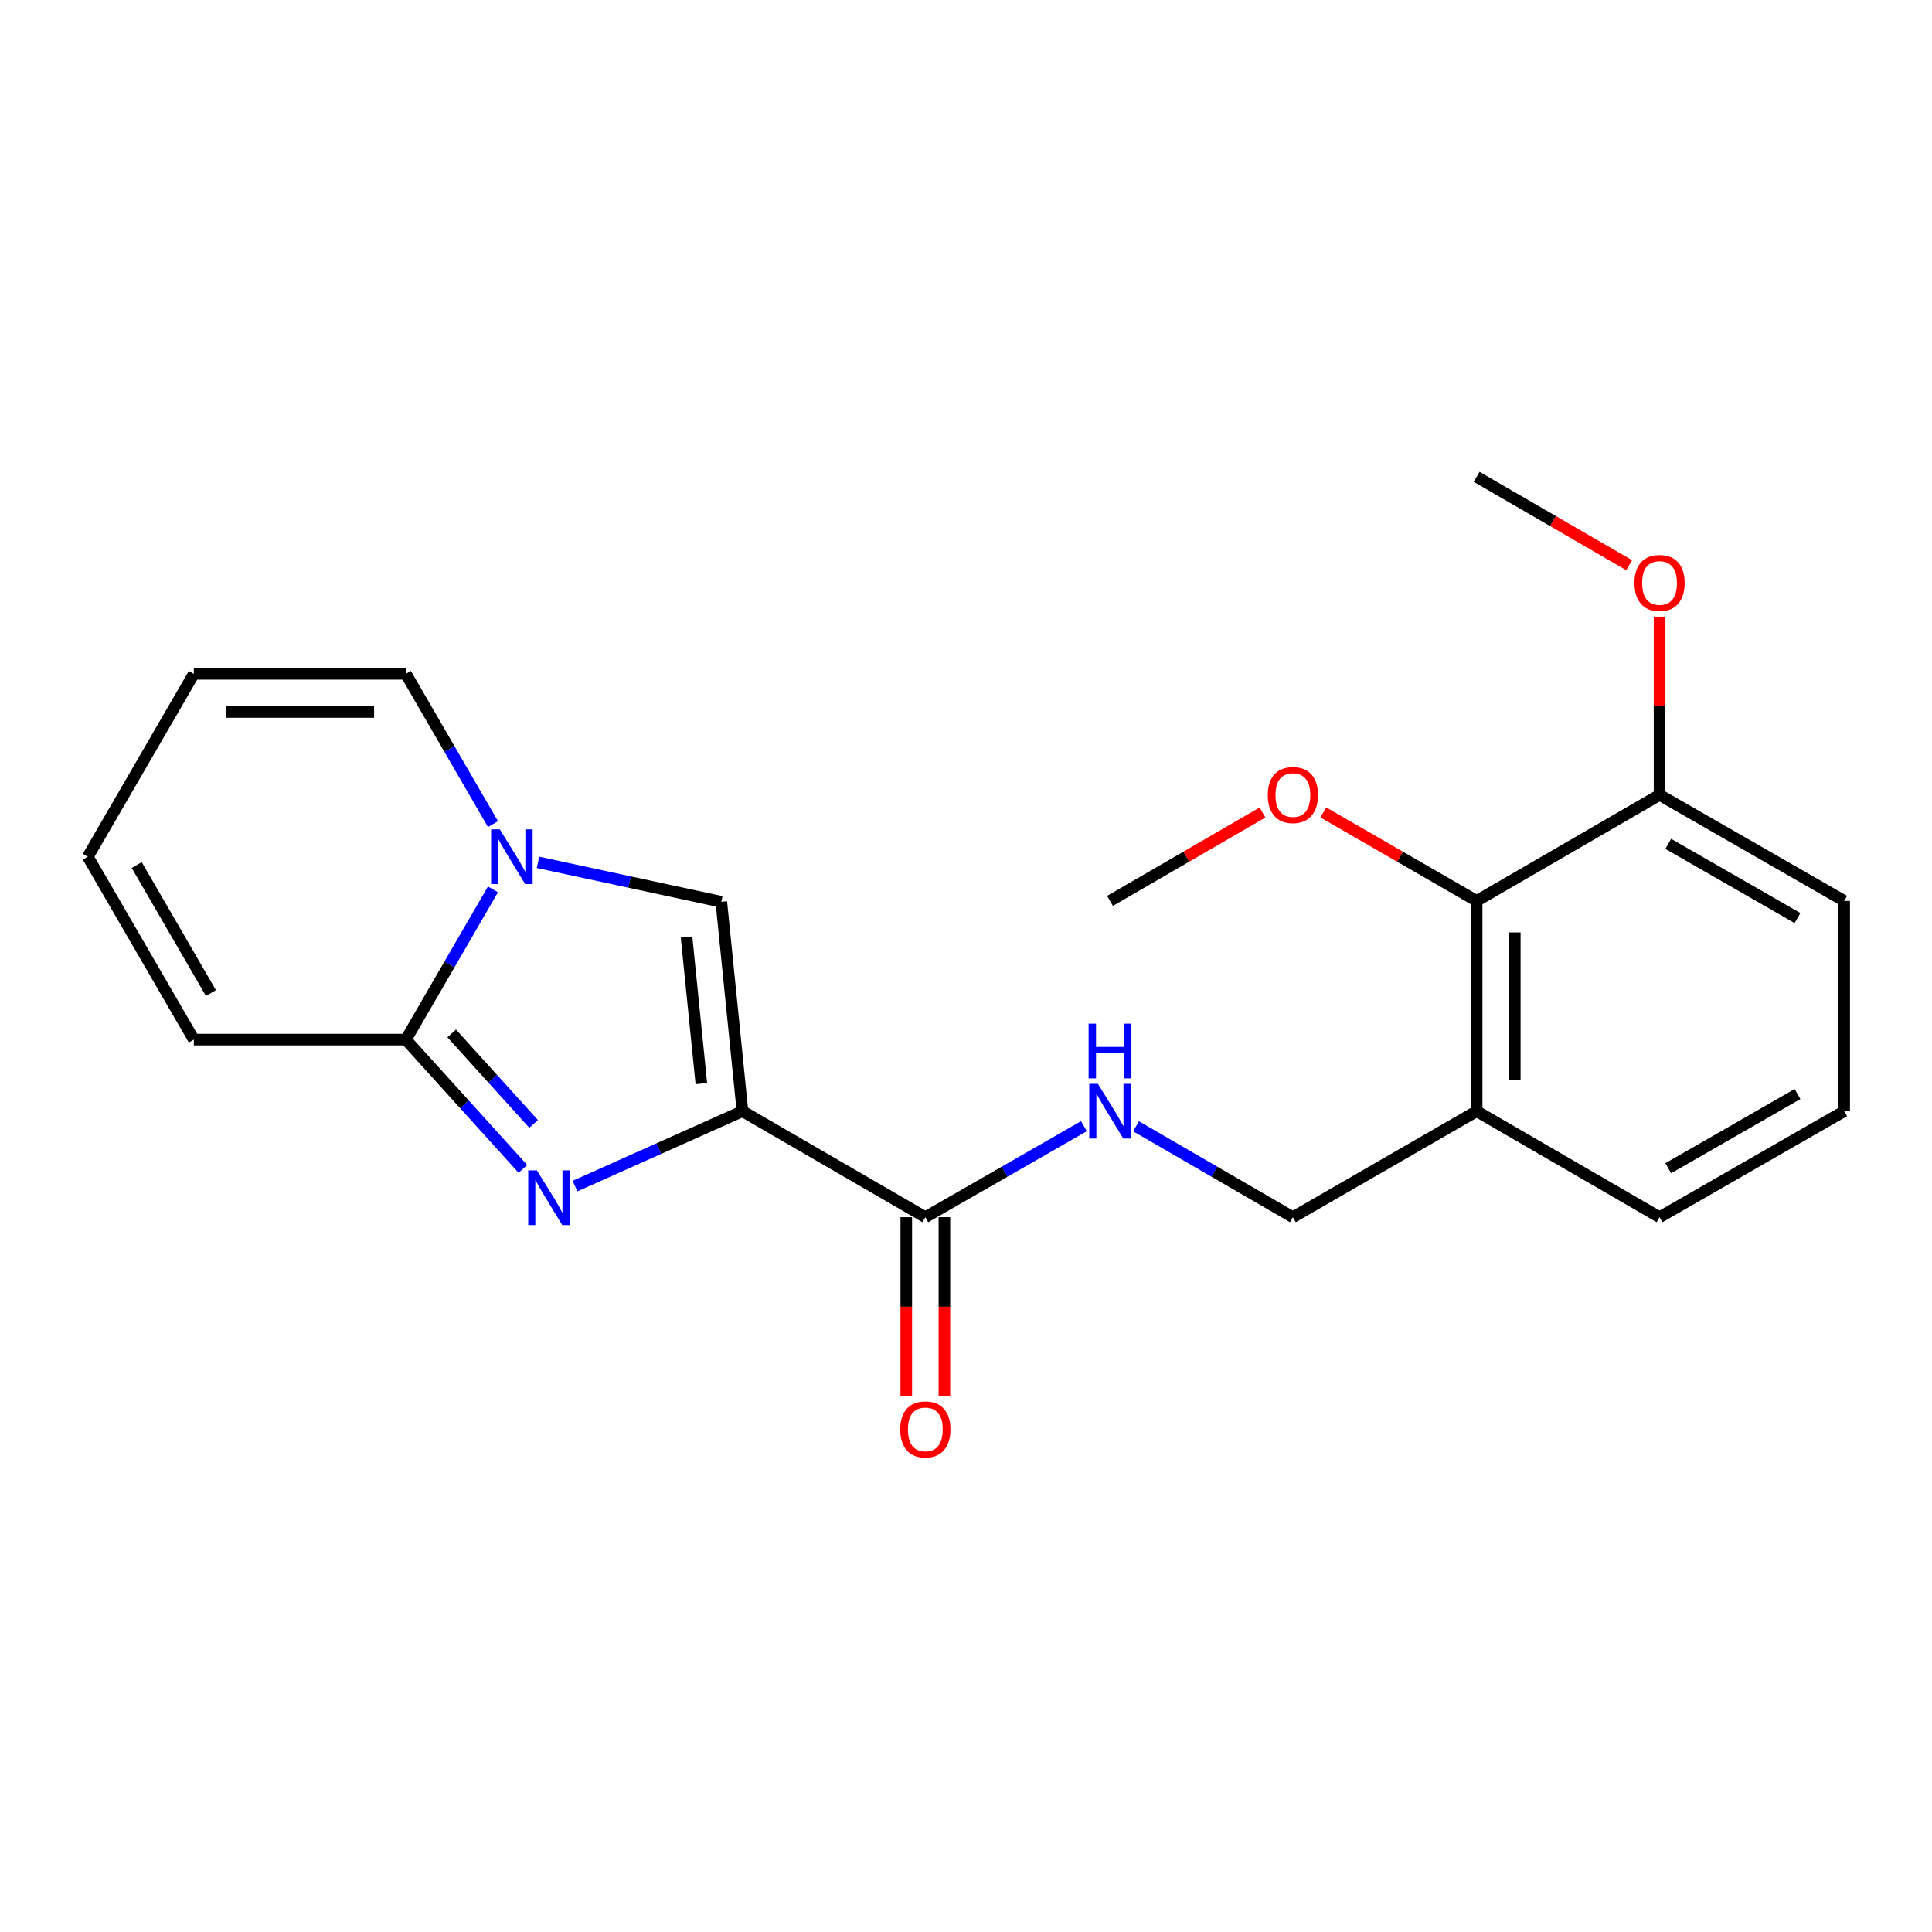 <?xml version='1.0' encoding='iso-8859-1'?>
<svg version='1.1' baseProfile='full'
              xmlns='http://www.w3.org/2000/svg'
                      xmlns:rdkit='http://www.rdkit.org/xml'
                      xmlns:xlink='http://www.w3.org/1999/xlink'
                  xml:space='preserve'
width='1000px' height='1000px' viewBox='0 0 1000 1000'>
<!-- END OF HEADER -->
<rect style='opacity:1.0;fill:#FFFFFF;stroke:none' width='1000' height='1000' x='0' y='0'> </rect>
<path class='bond-0' d='M 384.298,575.151 L 340.965,594.531' style='fill:none;fill-rule:evenodd;stroke:#000000;stroke-width:6px;stroke-linecap:butt;stroke-linejoin:miter;stroke-opacity:1' />
<path class='bond-0' d='M 340.965,594.531 L 297.632,613.911' style='fill:none;fill-rule:evenodd;stroke:#0000FF;stroke-width:6px;stroke-linecap:butt;stroke-linejoin:miter;stroke-opacity:1' />
<path class='bond-3' d='M 384.298,575.151 L 373.345,466.768' style='fill:none;fill-rule:evenodd;stroke:#000000;stroke-width:6px;stroke-linecap:butt;stroke-linejoin:miter;stroke-opacity:1' />
<path class='bond-3' d='M 363.019,560.878 L 355.352,485.01' style='fill:none;fill-rule:evenodd;stroke:#000000;stroke-width:6px;stroke-linecap:butt;stroke-linejoin:miter;stroke-opacity:1' />
<path class='bond-4' d='M 384.298,575.151 L 478.954,630.017' style='fill:none;fill-rule:evenodd;stroke:#000000;stroke-width:6px;stroke-linecap:butt;stroke-linejoin:miter;stroke-opacity:1' />
<path class='bond-2' d='M 270.65,605.024 L 240.367,571.563' style='fill:none;fill-rule:evenodd;stroke:#0000FF;stroke-width:6px;stroke-linecap:butt;stroke-linejoin:miter;stroke-opacity:1' />
<path class='bond-2' d='M 240.367,571.563 L 210.085,538.102' style='fill:none;fill-rule:evenodd;stroke:#000000;stroke-width:6px;stroke-linecap:butt;stroke-linejoin:miter;stroke-opacity:1' />
<path class='bond-2' d='M 276.198,581.743 L 255.001,558.32' style='fill:none;fill-rule:evenodd;stroke:#0000FF;stroke-width:6px;stroke-linecap:butt;stroke-linejoin:miter;stroke-opacity:1' />
<path class='bond-2' d='M 255.001,558.32 L 233.803,534.898' style='fill:none;fill-rule:evenodd;stroke:#000000;stroke-width:6px;stroke-linecap:butt;stroke-linejoin:miter;stroke-opacity:1' />
<path class='bond-1' d='M 278.463,446.354 L 325.904,456.561' style='fill:none;fill-rule:evenodd;stroke:#0000FF;stroke-width:6px;stroke-linecap:butt;stroke-linejoin:miter;stroke-opacity:1' />
<path class='bond-1' d='M 325.904,456.561 L 373.345,466.768' style='fill:none;fill-rule:evenodd;stroke:#000000;stroke-width:6px;stroke-linecap:butt;stroke-linejoin:miter;stroke-opacity:1' />
<path class='bond-8' d='M 255.159,426.551 L 232.622,387.666' style='fill:none;fill-rule:evenodd;stroke:#0000FF;stroke-width:6px;stroke-linecap:butt;stroke-linejoin:miter;stroke-opacity:1' />
<path class='bond-8' d='M 232.622,387.666 L 210.085,348.78' style='fill:none;fill-rule:evenodd;stroke:#000000;stroke-width:6px;stroke-linecap:butt;stroke-linejoin:miter;stroke-opacity:1' />
<path class='bond-22' d='M 255.158,460.342 L 232.621,499.222' style='fill:none;fill-rule:evenodd;stroke:#0000FF;stroke-width:6px;stroke-linecap:butt;stroke-linejoin:miter;stroke-opacity:1' />
<path class='bond-22' d='M 232.621,499.222 L 210.085,538.102' style='fill:none;fill-rule:evenodd;stroke:#000000;stroke-width:6px;stroke-linecap:butt;stroke-linejoin:miter;stroke-opacity:1' />
<path class='bond-9' d='M 210.085,538.102 L 100.331,538.102' style='fill:none;fill-rule:evenodd;stroke:#000000;stroke-width:6px;stroke-linecap:butt;stroke-linejoin:miter;stroke-opacity:1' />
<path class='bond-5' d='M 478.954,630.017 L 520,606.457' style='fill:none;fill-rule:evenodd;stroke:#000000;stroke-width:6px;stroke-linecap:butt;stroke-linejoin:miter;stroke-opacity:1' />
<path class='bond-5' d='M 520,606.457 L 561.046,582.897' style='fill:none;fill-rule:evenodd;stroke:#0000FF;stroke-width:6px;stroke-linecap:butt;stroke-linejoin:miter;stroke-opacity:1' />
<path class='bond-11' d='M 469.086,630.017 L 469.086,676.362' style='fill:none;fill-rule:evenodd;stroke:#000000;stroke-width:6px;stroke-linecap:butt;stroke-linejoin:miter;stroke-opacity:1' />
<path class='bond-11' d='M 469.086,676.362 L 469.086,722.707' style='fill:none;fill-rule:evenodd;stroke:#FF0000;stroke-width:6px;stroke-linecap:butt;stroke-linejoin:miter;stroke-opacity:1' />
<path class='bond-11' d='M 488.822,630.017 L 488.822,676.362' style='fill:none;fill-rule:evenodd;stroke:#000000;stroke-width:6px;stroke-linecap:butt;stroke-linejoin:miter;stroke-opacity:1' />
<path class='bond-11' d='M 488.822,676.362 L 488.822,722.707' style='fill:none;fill-rule:evenodd;stroke:#FF0000;stroke-width:6px;stroke-linecap:butt;stroke-linejoin:miter;stroke-opacity:1' />
<path class='bond-10' d='M 588.017,582.962 L 628.607,606.489' style='fill:none;fill-rule:evenodd;stroke:#0000FF;stroke-width:6px;stroke-linecap:butt;stroke-linejoin:miter;stroke-opacity:1' />
<path class='bond-10' d='M 628.607,606.489 L 669.197,630.017' style='fill:none;fill-rule:evenodd;stroke:#000000;stroke-width:6px;stroke-linecap:butt;stroke-linejoin:miter;stroke-opacity:1' />
<path class='bond-6' d='M 764.313,466.308 L 764.313,575.151' style='fill:none;fill-rule:evenodd;stroke:#000000;stroke-width:6px;stroke-linecap:butt;stroke-linejoin:miter;stroke-opacity:1' />
<path class='bond-6' d='M 784.049,482.634 L 784.049,558.825' style='fill:none;fill-rule:evenodd;stroke:#000000;stroke-width:6px;stroke-linecap:butt;stroke-linejoin:miter;stroke-opacity:1' />
<path class='bond-12' d='M 764.313,466.308 L 858.98,411.431' style='fill:none;fill-rule:evenodd;stroke:#000000;stroke-width:6px;stroke-linecap:butt;stroke-linejoin:miter;stroke-opacity:1' />
<path class='bond-15' d='M 764.313,466.308 L 724.628,443.411' style='fill:none;fill-rule:evenodd;stroke:#000000;stroke-width:6px;stroke-linecap:butt;stroke-linejoin:miter;stroke-opacity:1' />
<path class='bond-15' d='M 724.628,443.411 L 684.942,420.515' style='fill:none;fill-rule:evenodd;stroke:#FF0000;stroke-width:6px;stroke-linecap:butt;stroke-linejoin:miter;stroke-opacity:1' />
<path class='bond-7' d='M 764.313,575.151 L 669.197,630.017' style='fill:none;fill-rule:evenodd;stroke:#000000;stroke-width:6px;stroke-linecap:butt;stroke-linejoin:miter;stroke-opacity:1' />
<path class='bond-17' d='M 764.313,575.151 L 858.98,630.017' style='fill:none;fill-rule:evenodd;stroke:#000000;stroke-width:6px;stroke-linecap:butt;stroke-linejoin:miter;stroke-opacity:1' />
<path class='bond-13' d='M 210.085,348.78 L 100.331,348.78' style='fill:none;fill-rule:evenodd;stroke:#000000;stroke-width:6px;stroke-linecap:butt;stroke-linejoin:miter;stroke-opacity:1' />
<path class='bond-13' d='M 193.622,368.516 L 116.794,368.516' style='fill:none;fill-rule:evenodd;stroke:#000000;stroke-width:6px;stroke-linecap:butt;stroke-linejoin:miter;stroke-opacity:1' />
<path class='bond-14' d='M 100.331,538.102 L 45.455,443.447' style='fill:none;fill-rule:evenodd;stroke:#000000;stroke-width:6px;stroke-linecap:butt;stroke-linejoin:miter;stroke-opacity:1' />
<path class='bond-14' d='M 109.174,514.005 L 70.76,447.746' style='fill:none;fill-rule:evenodd;stroke:#000000;stroke-width:6px;stroke-linecap:butt;stroke-linejoin:miter;stroke-opacity:1' />
<path class='bond-16' d='M 858.98,411.431 L 858.98,365.301' style='fill:none;fill-rule:evenodd;stroke:#000000;stroke-width:6px;stroke-linecap:butt;stroke-linejoin:miter;stroke-opacity:1' />
<path class='bond-16' d='M 858.98,365.301 L 858.98,319.17' style='fill:none;fill-rule:evenodd;stroke:#FF0000;stroke-width:6px;stroke-linecap:butt;stroke-linejoin:miter;stroke-opacity:1' />
<path class='bond-24' d='M 858.98,411.431 L 954.545,466.308' style='fill:none;fill-rule:evenodd;stroke:#000000;stroke-width:6px;stroke-linecap:butt;stroke-linejoin:miter;stroke-opacity:1' />
<path class='bond-24' d='M 863.487,436.777 L 930.383,475.191' style='fill:none;fill-rule:evenodd;stroke:#000000;stroke-width:6px;stroke-linecap:butt;stroke-linejoin:miter;stroke-opacity:1' />
<path class='bond-23' d='M 100.331,348.78 L 45.455,443.447' style='fill:none;fill-rule:evenodd;stroke:#000000;stroke-width:6px;stroke-linecap:butt;stroke-linejoin:miter;stroke-opacity:1' />
<path class='bond-20' d='M 653.462,420.553 L 614.002,443.43' style='fill:none;fill-rule:evenodd;stroke:#FF0000;stroke-width:6px;stroke-linecap:butt;stroke-linejoin:miter;stroke-opacity:1' />
<path class='bond-20' d='M 614.002,443.43 L 574.541,466.308' style='fill:none;fill-rule:evenodd;stroke:#000000;stroke-width:6px;stroke-linecap:butt;stroke-linejoin:miter;stroke-opacity:1' />
<path class='bond-21' d='M 843.245,292.548 L 803.779,269.68' style='fill:none;fill-rule:evenodd;stroke:#FF0000;stroke-width:6px;stroke-linecap:butt;stroke-linejoin:miter;stroke-opacity:1' />
<path class='bond-21' d='M 803.779,269.68 L 764.313,246.811' style='fill:none;fill-rule:evenodd;stroke:#000000;stroke-width:6px;stroke-linecap:butt;stroke-linejoin:miter;stroke-opacity:1' />
<path class='bond-18' d='M 858.98,630.017 L 954.545,575.151' style='fill:none;fill-rule:evenodd;stroke:#000000;stroke-width:6px;stroke-linecap:butt;stroke-linejoin:miter;stroke-opacity:1' />
<path class='bond-18' d='M 863.488,604.671 L 930.384,566.265' style='fill:none;fill-rule:evenodd;stroke:#000000;stroke-width:6px;stroke-linecap:butt;stroke-linejoin:miter;stroke-opacity:1' />
<path class='bond-19' d='M 954.545,575.151 L 954.545,466.308' style='fill:none;fill-rule:evenodd;stroke:#000000;stroke-width:6px;stroke-linecap:butt;stroke-linejoin:miter;stroke-opacity:1' />
<path  class='atom-1' d='M 277.889 605.781
L 287.169 620.781
Q 288.089 622.261, 289.569 624.941
Q 291.049 627.621, 291.129 627.781
L 291.129 605.781
L 294.889 605.781
L 294.889 634.101
L 291.009 634.101
L 281.049 617.701
Q 279.889 615.781, 278.649 613.581
Q 277.449 611.381, 277.089 610.701
L 277.089 634.101
L 273.409 634.101
L 273.409 605.781
L 277.889 605.781
' fill='#0000FF'/>
<path  class='atom-2' d='M 258.691 429.287
L 267.971 444.287
Q 268.891 445.767, 270.371 448.447
Q 271.851 451.127, 271.931 451.287
L 271.931 429.287
L 275.691 429.287
L 275.691 457.607
L 271.811 457.607
L 261.851 441.207
Q 260.691 439.287, 259.451 437.087
Q 258.251 434.887, 257.891 434.207
L 257.891 457.607
L 254.211 457.607
L 254.211 429.287
L 258.691 429.287
' fill='#0000FF'/>
<path  class='atom-6' d='M 568.281 560.991
L 577.561 575.991
Q 578.481 577.471, 579.961 580.151
Q 581.441 582.831, 581.521 582.991
L 581.521 560.991
L 585.281 560.991
L 585.281 589.311
L 581.401 589.311
L 571.441 572.911
Q 570.281 570.991, 569.041 568.791
Q 567.841 566.591, 567.481 565.911
L 567.481 589.311
L 563.801 589.311
L 563.801 560.991
L 568.281 560.991
' fill='#0000FF'/>
<path  class='atom-6' d='M 563.461 529.839
L 567.301 529.839
L 567.301 541.879
L 581.781 541.879
L 581.781 529.839
L 585.621 529.839
L 585.621 558.159
L 581.781 558.159
L 581.781 545.079
L 567.301 545.079
L 567.301 558.159
L 563.461 558.159
L 563.461 529.839
' fill='#0000FF'/>
<path  class='atom-12' d='M 465.954 739.851
Q 465.954 733.051, 469.314 729.251
Q 472.674 725.451, 478.954 725.451
Q 485.234 725.451, 488.594 729.251
Q 491.954 733.051, 491.954 739.851
Q 491.954 746.731, 488.554 750.651
Q 485.154 754.531, 478.954 754.531
Q 472.714 754.531, 469.314 750.651
Q 465.954 746.771, 465.954 739.851
M 478.954 751.331
Q 483.274 751.331, 485.594 748.451
Q 487.954 745.531, 487.954 739.851
Q 487.954 734.291, 485.594 731.491
Q 483.274 728.651, 478.954 728.651
Q 474.634 728.651, 472.274 731.451
Q 469.954 734.251, 469.954 739.851
Q 469.954 745.571, 472.274 748.451
Q 474.634 751.331, 478.954 751.331
' fill='#FF0000'/>
<path  class='atom-16' d='M 656.197 411.511
Q 656.197 404.711, 659.557 400.911
Q 662.917 397.111, 669.197 397.111
Q 675.477 397.111, 678.837 400.911
Q 682.197 404.711, 682.197 411.511
Q 682.197 418.391, 678.797 422.311
Q 675.397 426.191, 669.197 426.191
Q 662.957 426.191, 659.557 422.311
Q 656.197 418.431, 656.197 411.511
M 669.197 422.991
Q 673.517 422.991, 675.837 420.111
Q 678.197 417.191, 678.197 411.511
Q 678.197 405.951, 675.837 403.151
Q 673.517 400.311, 669.197 400.311
Q 664.877 400.311, 662.517 403.111
Q 660.197 405.911, 660.197 411.511
Q 660.197 417.231, 662.517 420.111
Q 664.877 422.991, 669.197 422.991
' fill='#FF0000'/>
<path  class='atom-17' d='M 845.98 301.746
Q 845.98 294.946, 849.34 291.146
Q 852.7 287.346, 858.98 287.346
Q 865.26 287.346, 868.62 291.146
Q 871.98 294.946, 871.98 301.746
Q 871.98 308.626, 868.58 312.546
Q 865.18 316.426, 858.98 316.426
Q 852.74 316.426, 849.34 312.546
Q 845.98 308.666, 845.98 301.746
M 858.98 313.226
Q 863.3 313.226, 865.62 310.346
Q 867.98 307.426, 867.98 301.746
Q 867.98 296.186, 865.62 293.386
Q 863.3 290.546, 858.98 290.546
Q 854.66 290.546, 852.3 293.346
Q 849.98 296.146, 849.98 301.746
Q 849.98 307.466, 852.3 310.346
Q 854.66 313.226, 858.98 313.226
' fill='#FF0000'/>
</svg>
